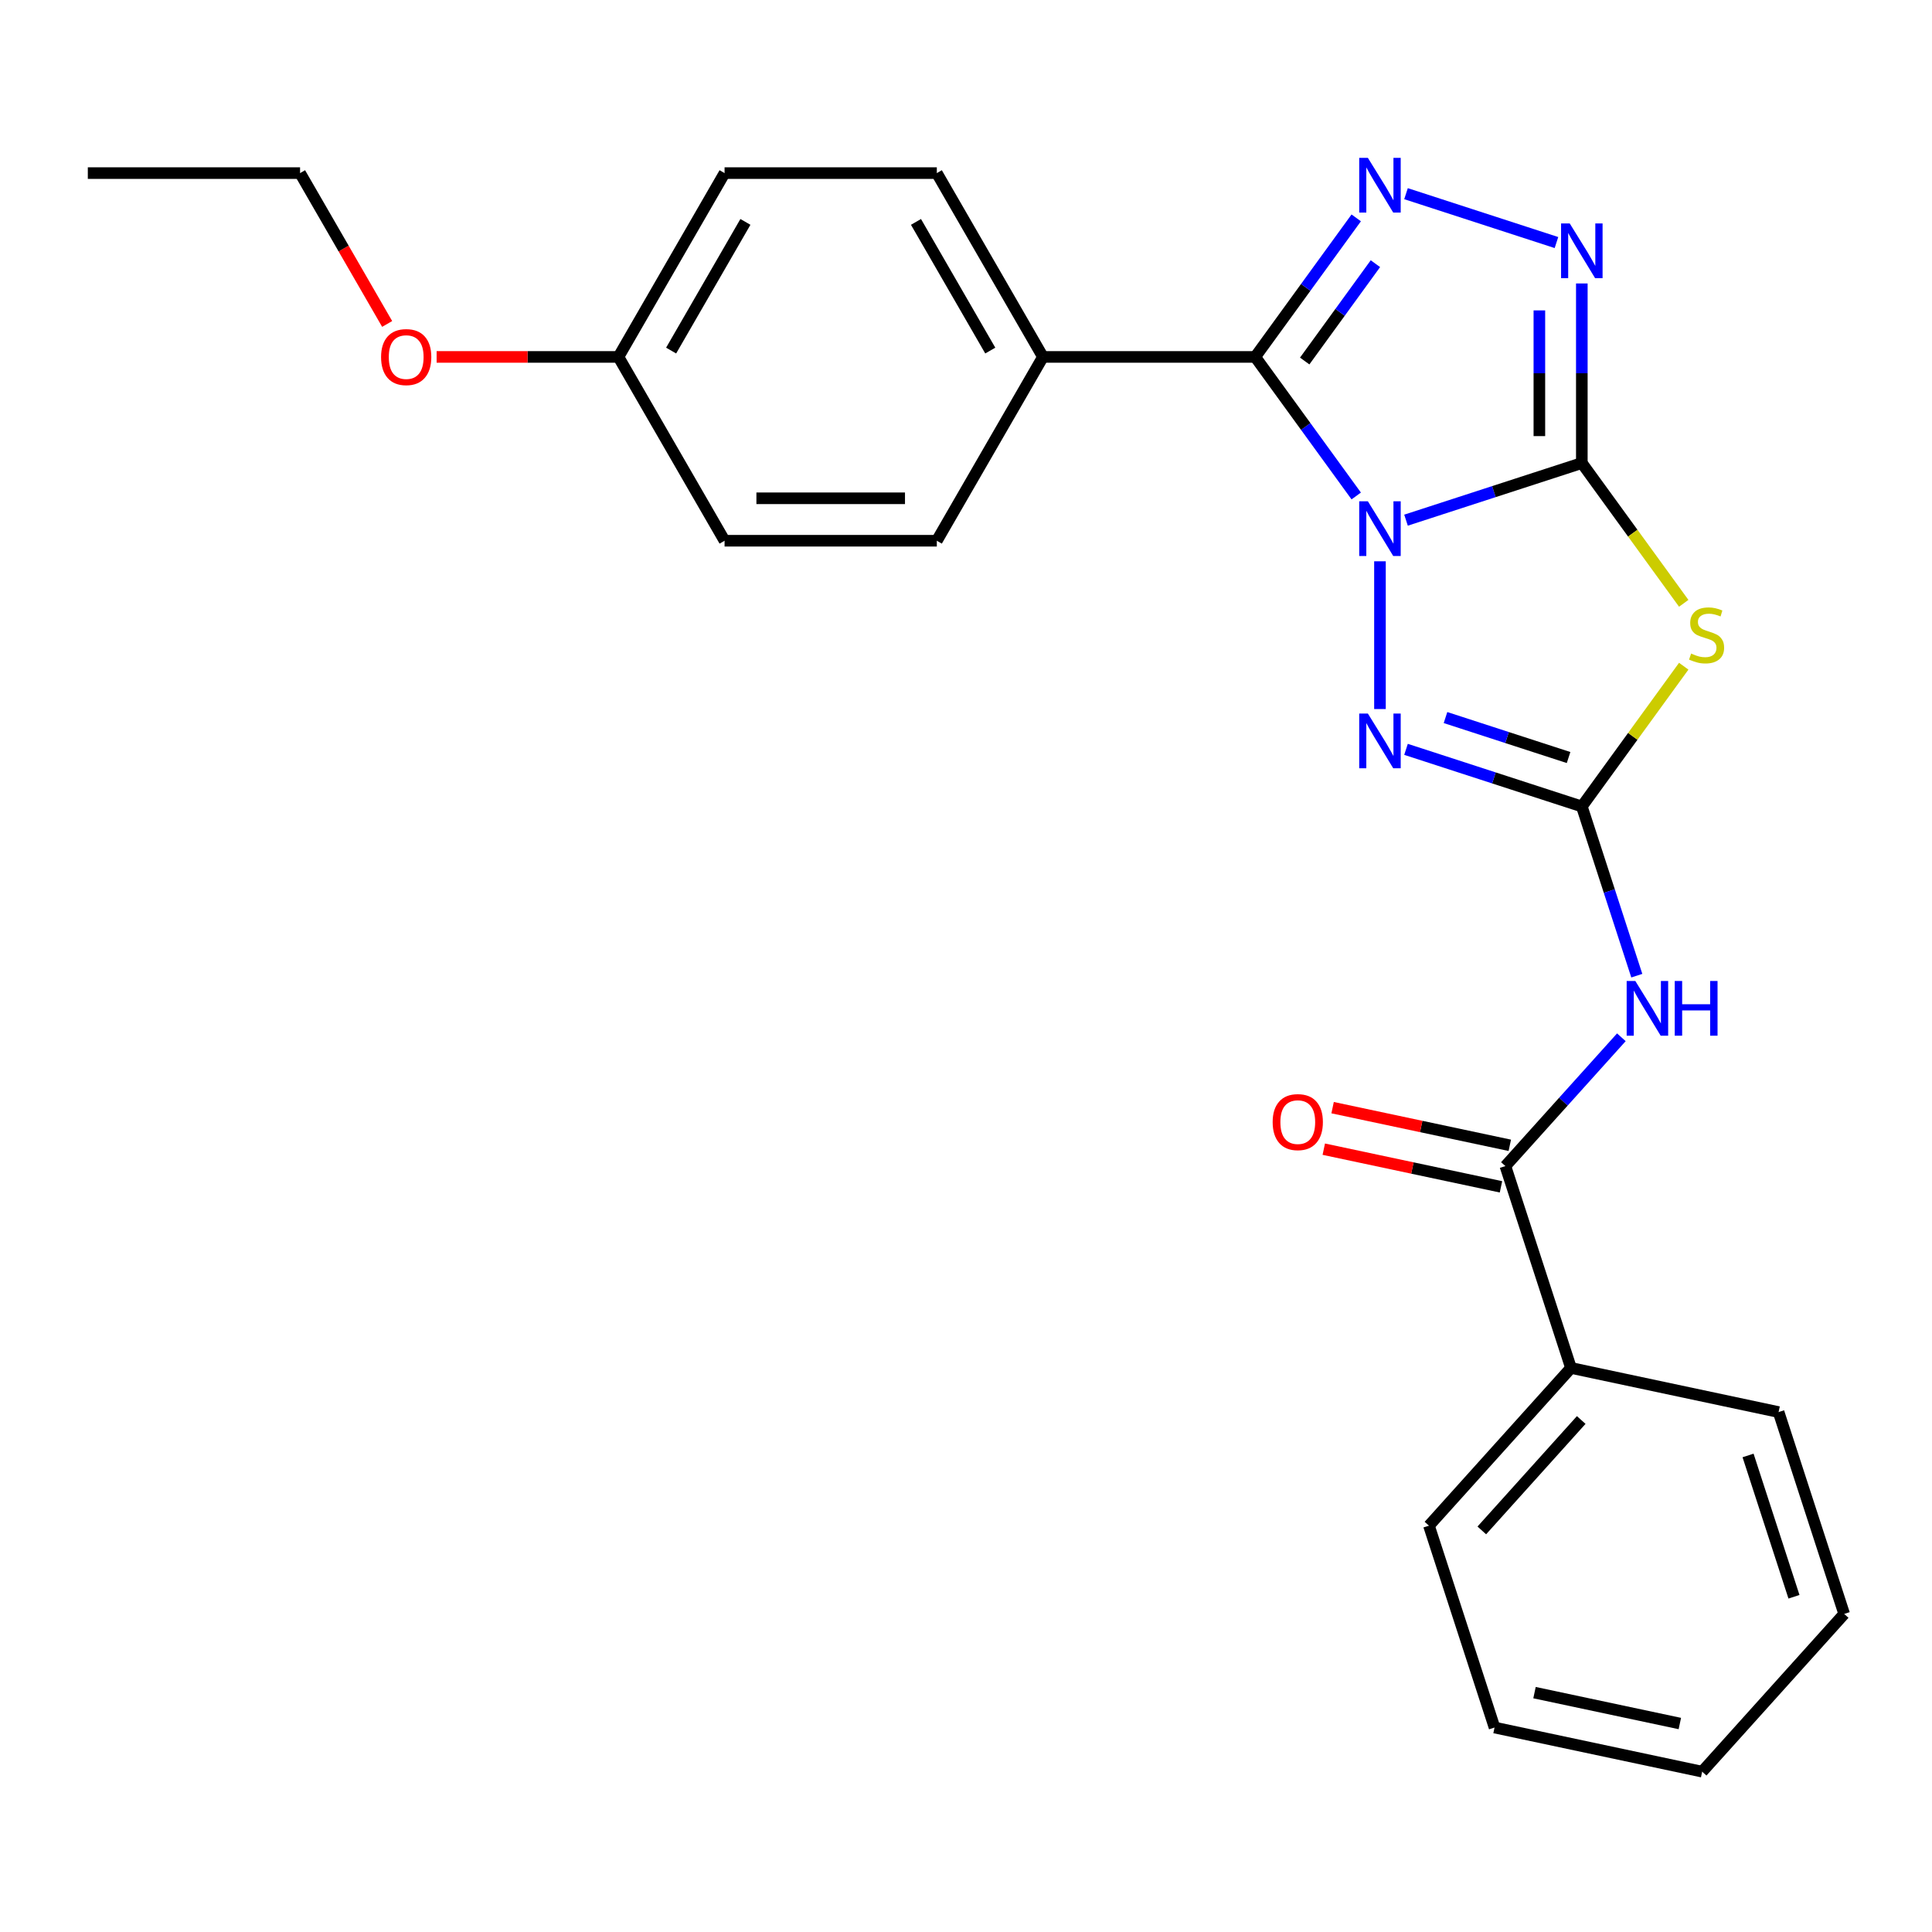 <?xml version='1.0' encoding='iso-8859-1'?>
<svg version='1.1' baseProfile='full'
              xmlns='http://www.w3.org/2000/svg'
                      xmlns:rdkit='http://www.rdkit.org/xml'
                      xmlns:xlink='http://www.w3.org/1999/xlink'
                  xml:space='preserve'
width='1000px' height='1000px' viewBox='0 0 1000 1000'>
<!-- END OF HEADER -->
<rect style='opacity:1.0;fill:#FFFFFF;stroke:none' width='1000' height='1000' x='0' y='0'> </rect>
<path class='bond-0' d='M 727.752,269.239 L 773.251,254.456' style='fill:none;fill-rule:evenodd;stroke:#0000FF;stroke-width:6px;stroke-linecap:butt;stroke-linejoin:miter;stroke-opacity:1' />
<path class='bond-0' d='M 773.251,254.456 L 818.75,239.672' style='fill:none;fill-rule:evenodd;stroke:#000000;stroke-width:6px;stroke-linecap:butt;stroke-linejoin:miter;stroke-opacity:1' />
<path class='bond-1' d='M 701.982,256.715 L 675.836,220.728' style='fill:none;fill-rule:evenodd;stroke:#0000FF;stroke-width:6px;stroke-linecap:butt;stroke-linejoin:miter;stroke-opacity:1' />
<path class='bond-1' d='M 675.836,220.728 L 649.691,184.742' style='fill:none;fill-rule:evenodd;stroke:#000000;stroke-width:6px;stroke-linecap:butt;stroke-linejoin:miter;stroke-opacity:1' />
<path class='bond-4' d='M 714.265,290.528 L 714.265,366.998' style='fill:none;fill-rule:evenodd;stroke:#0000FF;stroke-width:6px;stroke-linecap:butt;stroke-linejoin:miter;stroke-opacity:1' />
<path class='bond-3' d='M 818.75,239.672 L 845.124,275.973' style='fill:none;fill-rule:evenodd;stroke:#000000;stroke-width:6px;stroke-linecap:butt;stroke-linejoin:miter;stroke-opacity:1' />
<path class='bond-3' d='M 845.124,275.973 L 871.498,312.274' style='fill:none;fill-rule:evenodd;stroke:#CCCC00;stroke-width:6px;stroke-linecap:butt;stroke-linejoin:miter;stroke-opacity:1' />
<path class='bond-6' d='M 818.75,239.672 L 818.75,193.195' style='fill:none;fill-rule:evenodd;stroke:#000000;stroke-width:6px;stroke-linecap:butt;stroke-linejoin:miter;stroke-opacity:1' />
<path class='bond-6' d='M 818.75,193.195 L 818.75,146.718' style='fill:none;fill-rule:evenodd;stroke:#0000FF;stroke-width:6px;stroke-linecap:butt;stroke-linejoin:miter;stroke-opacity:1' />
<path class='bond-6' d='M 796.777,225.729 L 796.777,193.195' style='fill:none;fill-rule:evenodd;stroke:#000000;stroke-width:6px;stroke-linecap:butt;stroke-linejoin:miter;stroke-opacity:1' />
<path class='bond-6' d='M 796.777,193.195 L 796.777,160.661' style='fill:none;fill-rule:evenodd;stroke:#0000FF;stroke-width:6px;stroke-linecap:butt;stroke-linejoin:miter;stroke-opacity:1' />
<path class='bond-5' d='M 649.691,184.742 L 675.836,148.755' style='fill:none;fill-rule:evenodd;stroke:#000000;stroke-width:6px;stroke-linecap:butt;stroke-linejoin:miter;stroke-opacity:1' />
<path class='bond-5' d='M 675.836,148.755 L 701.982,112.769' style='fill:none;fill-rule:evenodd;stroke:#0000FF;stroke-width:6px;stroke-linecap:butt;stroke-linejoin:miter;stroke-opacity:1' />
<path class='bond-5' d='M 675.31,186.861 L 693.612,161.67' style='fill:none;fill-rule:evenodd;stroke:#000000;stroke-width:6px;stroke-linecap:butt;stroke-linejoin:miter;stroke-opacity:1' />
<path class='bond-5' d='M 693.612,161.67 L 711.914,136.48' style='fill:none;fill-rule:evenodd;stroke:#0000FF;stroke-width:6px;stroke-linecap:butt;stroke-linejoin:miter;stroke-opacity:1' />
<path class='bond-9' d='M 649.691,184.742 L 539.83,184.742' style='fill:none;fill-rule:evenodd;stroke:#000000;stroke-width:6px;stroke-linecap:butt;stroke-linejoin:miter;stroke-opacity:1' />
<path class='bond-2' d='M 818.75,417.431 L 773.251,402.648' style='fill:none;fill-rule:evenodd;stroke:#000000;stroke-width:6px;stroke-linecap:butt;stroke-linejoin:miter;stroke-opacity:1' />
<path class='bond-2' d='M 773.251,402.648 L 727.752,387.864' style='fill:none;fill-rule:evenodd;stroke:#0000FF;stroke-width:6px;stroke-linecap:butt;stroke-linejoin:miter;stroke-opacity:1' />
<path class='bond-2' d='M 811.89,392.099 L 780.041,381.751' style='fill:none;fill-rule:evenodd;stroke:#000000;stroke-width:6px;stroke-linecap:butt;stroke-linejoin:miter;stroke-opacity:1' />
<path class='bond-2' d='M 780.041,381.751 L 748.191,371.403' style='fill:none;fill-rule:evenodd;stroke:#0000FF;stroke-width:6px;stroke-linecap:butt;stroke-linejoin:miter;stroke-opacity:1' />
<path class='bond-7' d='M 818.75,417.431 L 832.977,461.22' style='fill:none;fill-rule:evenodd;stroke:#000000;stroke-width:6px;stroke-linecap:butt;stroke-linejoin:miter;stroke-opacity:1' />
<path class='bond-7' d='M 832.977,461.22 L 847.205,505.009' style='fill:none;fill-rule:evenodd;stroke:#0000FF;stroke-width:6px;stroke-linecap:butt;stroke-linejoin:miter;stroke-opacity:1' />
<path class='bond-26' d='M 818.75,417.431 L 845.124,381.13' style='fill:none;fill-rule:evenodd;stroke:#000000;stroke-width:6px;stroke-linecap:butt;stroke-linejoin:miter;stroke-opacity:1' />
<path class='bond-26' d='M 845.124,381.13 L 871.498,344.83' style='fill:none;fill-rule:evenodd;stroke:#CCCC00;stroke-width:6px;stroke-linecap:butt;stroke-linejoin:miter;stroke-opacity:1' />
<path class='bond-25' d='M 727.752,100.244 L 805.618,125.544' style='fill:none;fill-rule:evenodd;stroke:#0000FF;stroke-width:6px;stroke-linecap:butt;stroke-linejoin:miter;stroke-opacity:1' />
<path class='bond-8' d='M 839.212,536.894 L 809.2,570.226' style='fill:none;fill-rule:evenodd;stroke:#0000FF;stroke-width:6px;stroke-linecap:butt;stroke-linejoin:miter;stroke-opacity:1' />
<path class='bond-8' d='M 809.2,570.226 L 779.187,603.558' style='fill:none;fill-rule:evenodd;stroke:#000000;stroke-width:6px;stroke-linecap:butt;stroke-linejoin:miter;stroke-opacity:1' />
<path class='bond-10' d='M 781.471,592.812 L 735.614,583.065' style='fill:none;fill-rule:evenodd;stroke:#000000;stroke-width:6px;stroke-linecap:butt;stroke-linejoin:miter;stroke-opacity:1' />
<path class='bond-10' d='M 735.614,583.065 L 689.757,573.318' style='fill:none;fill-rule:evenodd;stroke:#FF0000;stroke-width:6px;stroke-linecap:butt;stroke-linejoin:miter;stroke-opacity:1' />
<path class='bond-10' d='M 776.903,614.304 L 731.046,604.557' style='fill:none;fill-rule:evenodd;stroke:#000000;stroke-width:6px;stroke-linecap:butt;stroke-linejoin:miter;stroke-opacity:1' />
<path class='bond-10' d='M 731.046,604.557 L 685.189,594.81' style='fill:none;fill-rule:evenodd;stroke:#FF0000;stroke-width:6px;stroke-linecap:butt;stroke-linejoin:miter;stroke-opacity:1' />
<path class='bond-11' d='M 779.187,603.558 L 813.136,708.042' style='fill:none;fill-rule:evenodd;stroke:#000000;stroke-width:6px;stroke-linecap:butt;stroke-linejoin:miter;stroke-opacity:1' />
<path class='bond-12' d='M 539.83,184.742 L 484.899,89.599' style='fill:none;fill-rule:evenodd;stroke:#000000;stroke-width:6px;stroke-linecap:butt;stroke-linejoin:miter;stroke-opacity:1' />
<path class='bond-12' d='M 512.562,181.456 L 474.11,114.857' style='fill:none;fill-rule:evenodd;stroke:#000000;stroke-width:6px;stroke-linecap:butt;stroke-linejoin:miter;stroke-opacity:1' />
<path class='bond-13' d='M 539.83,184.742 L 484.899,279.884' style='fill:none;fill-rule:evenodd;stroke:#000000;stroke-width:6px;stroke-linecap:butt;stroke-linejoin:miter;stroke-opacity:1' />
<path class='bond-18' d='M 813.136,708.042 L 739.625,789.685' style='fill:none;fill-rule:evenodd;stroke:#000000;stroke-width:6px;stroke-linecap:butt;stroke-linejoin:miter;stroke-opacity:1' />
<path class='bond-18' d='M 818.438,734.991 L 766.98,792.141' style='fill:none;fill-rule:evenodd;stroke:#000000;stroke-width:6px;stroke-linecap:butt;stroke-linejoin:miter;stroke-opacity:1' />
<path class='bond-19' d='M 813.136,708.042 L 920.596,730.884' style='fill:none;fill-rule:evenodd;stroke:#000000;stroke-width:6px;stroke-linecap:butt;stroke-linejoin:miter;stroke-opacity:1' />
<path class='bond-16' d='M 484.899,89.599 L 375.038,89.599' style='fill:none;fill-rule:evenodd;stroke:#000000;stroke-width:6px;stroke-linecap:butt;stroke-linejoin:miter;stroke-opacity:1' />
<path class='bond-15' d='M 484.899,279.884 L 375.038,279.884' style='fill:none;fill-rule:evenodd;stroke:#000000;stroke-width:6px;stroke-linecap:butt;stroke-linejoin:miter;stroke-opacity:1' />
<path class='bond-15' d='M 468.42,257.912 L 391.517,257.912' style='fill:none;fill-rule:evenodd;stroke:#000000;stroke-width:6px;stroke-linecap:butt;stroke-linejoin:miter;stroke-opacity:1' />
<path class='bond-14' d='M 320.107,184.742 L 375.038,279.884' style='fill:none;fill-rule:evenodd;stroke:#000000;stroke-width:6px;stroke-linecap:butt;stroke-linejoin:miter;stroke-opacity:1' />
<path class='bond-17' d='M 320.107,184.742 L 273.05,184.742' style='fill:none;fill-rule:evenodd;stroke:#000000;stroke-width:6px;stroke-linecap:butt;stroke-linejoin:miter;stroke-opacity:1' />
<path class='bond-17' d='M 273.05,184.742 L 225.993,184.742' style='fill:none;fill-rule:evenodd;stroke:#FF0000;stroke-width:6px;stroke-linecap:butt;stroke-linejoin:miter;stroke-opacity:1' />
<path class='bond-27' d='M 320.107,184.742 L 375.038,89.599' style='fill:none;fill-rule:evenodd;stroke:#000000;stroke-width:6px;stroke-linecap:butt;stroke-linejoin:miter;stroke-opacity:1' />
<path class='bond-27' d='M 347.375,181.456 L 385.827,114.857' style='fill:none;fill-rule:evenodd;stroke:#000000;stroke-width:6px;stroke-linecap:butt;stroke-linejoin:miter;stroke-opacity:1' />
<path class='bond-20' d='M 200.393,167.675 L 177.854,128.637' style='fill:none;fill-rule:evenodd;stroke:#FF0000;stroke-width:6px;stroke-linecap:butt;stroke-linejoin:miter;stroke-opacity:1' />
<path class='bond-20' d='M 177.854,128.637 L 155.316,89.599' style='fill:none;fill-rule:evenodd;stroke:#000000;stroke-width:6px;stroke-linecap:butt;stroke-linejoin:miter;stroke-opacity:1' />
<path class='bond-23' d='M 739.625,789.685 L 773.574,894.169' style='fill:none;fill-rule:evenodd;stroke:#000000;stroke-width:6px;stroke-linecap:butt;stroke-linejoin:miter;stroke-opacity:1' />
<path class='bond-22' d='M 920.596,730.884 L 954.545,835.368' style='fill:none;fill-rule:evenodd;stroke:#000000;stroke-width:6px;stroke-linecap:butt;stroke-linejoin:miter;stroke-opacity:1' />
<path class='bond-22' d='M 904.792,753.346 L 928.556,826.485' style='fill:none;fill-rule:evenodd;stroke:#000000;stroke-width:6px;stroke-linecap:butt;stroke-linejoin:miter;stroke-opacity:1' />
<path class='bond-21' d='M 155.316,89.599 L 45.455,89.599' style='fill:none;fill-rule:evenodd;stroke:#000000;stroke-width:6px;stroke-linecap:butt;stroke-linejoin:miter;stroke-opacity:1' />
<path class='bond-24' d='M 954.545,835.368 L 881.034,917.011' style='fill:none;fill-rule:evenodd;stroke:#000000;stroke-width:6px;stroke-linecap:butt;stroke-linejoin:miter;stroke-opacity:1' />
<path class='bond-28' d='M 773.574,894.169 L 881.034,917.011' style='fill:none;fill-rule:evenodd;stroke:#000000;stroke-width:6px;stroke-linecap:butt;stroke-linejoin:miter;stroke-opacity:1' />
<path class='bond-28' d='M 794.261,876.103 L 869.483,892.092' style='fill:none;fill-rule:evenodd;stroke:#000000;stroke-width:6px;stroke-linecap:butt;stroke-linejoin:miter;stroke-opacity:1' />
<path  class='atom-0' d='M 708.005 259.461
L 717.285 274.461
Q 718.205 275.941, 719.685 278.621
Q 721.165 281.301, 721.245 281.461
L 721.245 259.461
L 725.005 259.461
L 725.005 287.781
L 721.125 287.781
L 711.165 271.381
Q 710.005 269.461, 708.765 267.261
Q 707.565 265.061, 707.205 264.381
L 707.205 287.781
L 703.525 287.781
L 703.525 259.461
L 708.005 259.461
' fill='#0000FF'/>
<path  class='atom-4' d='M 875.324 338.272
Q 875.644 338.392, 876.964 338.952
Q 878.284 339.512, 879.724 339.872
Q 881.204 340.192, 882.644 340.192
Q 885.324 340.192, 886.884 338.912
Q 888.444 337.592, 888.444 335.312
Q 888.444 333.752, 887.644 332.792
Q 886.884 331.832, 885.684 331.312
Q 884.484 330.792, 882.484 330.192
Q 879.964 329.432, 878.444 328.712
Q 876.964 327.992, 875.884 326.472
Q 874.844 324.952, 874.844 322.392
Q 874.844 318.832, 877.244 316.632
Q 879.684 314.432, 884.484 314.432
Q 887.764 314.432, 891.484 315.992
L 890.564 319.072
Q 887.164 317.672, 884.604 317.672
Q 881.844 317.672, 880.324 318.832
Q 878.804 319.952, 878.844 321.912
Q 878.844 323.432, 879.604 324.352
Q 880.404 325.272, 881.524 325.792
Q 882.684 326.312, 884.604 326.912
Q 887.164 327.712, 888.684 328.512
Q 890.204 329.312, 891.284 330.952
Q 892.404 332.552, 892.404 335.312
Q 892.404 339.232, 889.764 341.352
Q 887.164 343.432, 882.804 343.432
Q 880.284 343.432, 878.364 342.872
Q 876.484 342.352, 874.244 341.432
L 875.324 338.272
' fill='#CCCC00'/>
<path  class='atom-5' d='M 708.005 369.322
L 717.285 384.322
Q 718.205 385.802, 719.685 388.482
Q 721.165 391.162, 721.245 391.322
L 721.245 369.322
L 725.005 369.322
L 725.005 397.642
L 721.125 397.642
L 711.165 381.242
Q 710.005 379.322, 708.765 377.122
Q 707.565 374.922, 707.205 374.242
L 707.205 397.642
L 703.525 397.642
L 703.525 369.322
L 708.005 369.322
' fill='#0000FF'/>
<path  class='atom-6' d='M 708.005 81.702
L 717.285 96.702
Q 718.205 98.182, 719.685 100.862
Q 721.165 103.542, 721.245 103.702
L 721.245 81.702
L 725.005 81.702
L 725.005 110.022
L 721.125 110.022
L 711.165 93.622
Q 710.005 91.702, 708.765 89.502
Q 707.565 87.302, 707.205 86.622
L 707.205 110.022
L 703.525 110.022
L 703.525 81.702
L 708.005 81.702
' fill='#0000FF'/>
<path  class='atom-7' d='M 812.49 115.651
L 821.77 130.651
Q 822.69 132.131, 824.17 134.811
Q 825.65 137.491, 825.73 137.651
L 825.73 115.651
L 829.49 115.651
L 829.49 143.971
L 825.61 143.971
L 815.65 127.571
Q 814.49 125.651, 813.25 123.451
Q 812.05 121.251, 811.69 120.571
L 811.69 143.971
L 808.01 143.971
L 808.01 115.651
L 812.49 115.651
' fill='#0000FF'/>
<path  class='atom-8' d='M 846.439 507.755
L 855.719 522.755
Q 856.639 524.235, 858.119 526.915
Q 859.599 529.595, 859.679 529.755
L 859.679 507.755
L 863.439 507.755
L 863.439 536.075
L 859.559 536.075
L 849.599 519.675
Q 848.439 517.755, 847.199 515.555
Q 845.999 513.355, 845.639 512.675
L 845.639 536.075
L 841.959 536.075
L 841.959 507.755
L 846.439 507.755
' fill='#0000FF'/>
<path  class='atom-8' d='M 866.839 507.755
L 870.679 507.755
L 870.679 519.795
L 885.159 519.795
L 885.159 507.755
L 888.999 507.755
L 888.999 536.075
L 885.159 536.075
L 885.159 522.995
L 870.679 522.995
L 870.679 536.075
L 866.839 536.075
L 866.839 507.755
' fill='#0000FF'/>
<path  class='atom-11' d='M 658.727 580.797
Q 658.727 573.997, 662.087 570.197
Q 665.447 566.397, 671.727 566.397
Q 678.007 566.397, 681.367 570.197
Q 684.727 573.997, 684.727 580.797
Q 684.727 587.677, 681.327 591.597
Q 677.927 595.477, 671.727 595.477
Q 665.487 595.477, 662.087 591.597
Q 658.727 587.717, 658.727 580.797
M 671.727 592.277
Q 676.047 592.277, 678.367 589.397
Q 680.727 586.477, 680.727 580.797
Q 680.727 575.237, 678.367 572.437
Q 676.047 569.597, 671.727 569.597
Q 667.407 569.597, 665.047 572.397
Q 662.727 575.197, 662.727 580.797
Q 662.727 586.517, 665.047 589.397
Q 667.407 592.277, 671.727 592.277
' fill='#FF0000'/>
<path  class='atom-18' d='M 197.246 184.822
Q 197.246 178.022, 200.606 174.222
Q 203.966 170.422, 210.246 170.422
Q 216.526 170.422, 219.886 174.222
Q 223.246 178.022, 223.246 184.822
Q 223.246 191.702, 219.846 195.622
Q 216.446 199.502, 210.246 199.502
Q 204.006 199.502, 200.606 195.622
Q 197.246 191.742, 197.246 184.822
M 210.246 196.302
Q 214.566 196.302, 216.886 193.422
Q 219.246 190.502, 219.246 184.822
Q 219.246 179.262, 216.886 176.462
Q 214.566 173.622, 210.246 173.622
Q 205.926 173.622, 203.566 176.422
Q 201.246 179.222, 201.246 184.822
Q 201.246 190.542, 203.566 193.422
Q 205.926 196.302, 210.246 196.302
' fill='#FF0000'/>
</svg>

